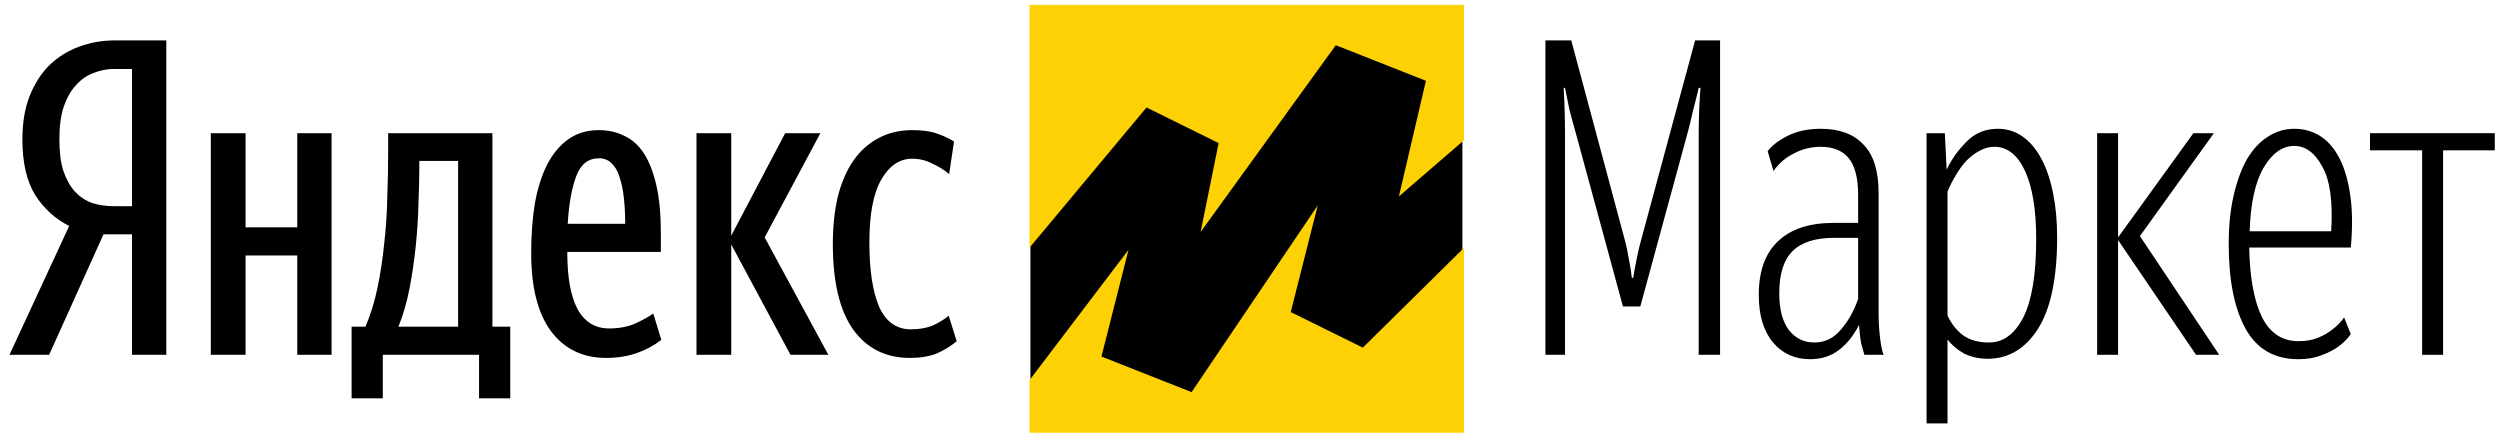 <svg width="191" height="34" viewBox="0 0 191 34" fill="none" xmlns="http://www.w3.org/2000/svg">
<g clip-path="url(#clip0_2670_1257)">
<path d="M7.906 17.902L3.753 27.108H0.724L5.285 17.264C4.219 16.726 3.356 15.942 2.698 14.912C2.04 13.859 1.711 12.437 1.711 10.645C1.711 9.391 1.892 8.293 2.256 7.353C2.641 6.39 3.152 5.594 3.787 4.967C4.446 4.34 5.206 3.87 6.068 3.556C6.931 3.243 7.838 3.086 8.792 3.086H12.706V27.108H10.085V17.902H7.906ZM10.085 5.27H8.689C8.167 5.27 7.657 5.371 7.158 5.572C6.658 5.751 6.216 6.054 5.83 6.479C5.444 6.882 5.126 7.431 4.877 8.125C4.65 8.797 4.536 9.637 4.536 10.645C4.536 11.608 4.638 12.415 4.843 13.064C5.07 13.714 5.365 14.24 5.728 14.643C6.114 15.046 6.556 15.338 7.055 15.517C7.577 15.673 8.122 15.752 8.689 15.752H10.085V5.27Z" fill="black"/>
<path d="M38.983 30.435H36.6V27.109H29.247V30.435H26.863V24.959H27.919C28.305 24.063 28.611 23.078 28.838 22.003C29.065 20.905 29.235 19.785 29.349 18.643C29.485 17.478 29.564 16.302 29.587 15.115C29.632 13.906 29.655 12.741 29.655 11.621V10.177H37.621V24.959H38.983V30.435ZM50.523 25.967C49.978 26.392 49.354 26.729 48.65 26.975C47.947 27.221 47.164 27.345 46.301 27.345C44.531 27.345 43.136 26.673 42.114 25.329C41.093 23.962 40.583 21.969 40.583 19.348C40.583 17.982 40.673 16.728 40.855 15.586C41.059 14.443 41.365 13.458 41.774 12.629C42.205 11.778 42.75 11.117 43.408 10.647C44.066 10.177 44.849 9.941 45.757 9.941C46.46 9.941 47.107 10.087 47.697 10.378C48.287 10.647 48.786 11.095 49.195 11.722C49.603 12.349 49.921 13.167 50.148 14.175C50.375 15.16 50.489 16.369 50.489 17.803V19.248H43.34C43.34 21.174 43.601 22.63 44.123 23.615C44.667 24.601 45.473 25.093 46.54 25.093C47.289 25.093 47.947 24.97 48.514 24.724C49.104 24.455 49.569 24.198 49.91 23.951L50.523 25.967ZM25.332 10.177V27.109H22.71V19.516H18.762V27.109H16.106V10.177H18.762V17.366H22.71V10.177H25.332ZM55.867 18.677V27.109H53.212V10.177H55.867V18.005L59.986 10.177H62.675L58.42 18.139L63.288 27.109H60.395L55.867 18.677ZM69.518 27.345C67.68 27.345 66.239 26.628 65.195 25.194C64.151 23.738 63.629 21.555 63.629 18.643C63.629 17.321 63.754 16.123 64.003 15.048C64.275 13.973 64.661 13.066 65.16 12.327C65.683 11.565 66.318 10.983 67.067 10.58C67.838 10.154 68.724 9.941 69.722 9.941C70.494 9.941 71.118 10.031 71.594 10.21C72.071 10.367 72.502 10.569 72.888 10.815L72.514 13.301C72.15 12.988 71.719 12.719 71.22 12.495C70.743 12.248 70.233 12.125 69.688 12.125C68.735 12.125 67.952 12.652 67.339 13.704C66.726 14.757 66.42 16.358 66.42 18.509C66.42 20.636 66.67 22.282 67.169 23.447C67.691 24.59 68.497 25.16 69.586 25.16C70.244 25.16 70.811 25.06 71.288 24.858C71.765 24.634 72.162 24.388 72.479 24.119L73.092 26.068C72.638 26.448 72.128 26.762 71.56 27.009C70.993 27.233 70.312 27.345 69.518 27.345ZM34.999 12.293H32.038V12.595C32.038 13.491 32.015 14.477 31.97 15.552C31.947 16.605 31.879 17.68 31.766 18.777C31.652 19.875 31.493 20.961 31.289 22.036C31.085 23.089 30.801 24.063 30.438 24.959H34.999V12.293ZM45.757 12.092C44.94 12.092 44.361 12.551 44.021 13.469C43.68 14.365 43.465 15.574 43.374 17.098H47.765C47.765 16.381 47.731 15.72 47.663 15.115C47.595 14.488 47.481 13.951 47.323 13.503C47.187 13.055 46.982 12.707 46.71 12.461C46.46 12.215 46.143 12.092 45.757 12.092Z" fill="black"/>
<path d="M120.384 10.141C120.203 9.514 120.044 8.932 119.908 8.394C119.794 7.834 119.681 7.274 119.567 6.714H119.465C119.533 7.857 119.567 9.044 119.567 10.276V27.108H118.069V3.086H120.044L124.163 18.44C124.254 18.753 124.344 19.19 124.435 19.75C124.549 20.287 124.628 20.78 124.673 21.228H124.776C124.844 20.78 124.934 20.287 125.048 19.75C125.161 19.19 125.264 18.753 125.354 18.44L129.507 3.086H131.414V27.108H129.78V10.276C129.78 9.693 129.791 9.111 129.814 8.529C129.836 7.924 129.871 7.319 129.916 6.714H129.78C129.621 7.386 129.473 7.98 129.337 8.495C129.224 9.01 129.099 9.525 128.963 10.04L125.32 23.412H123.993L120.384 10.141Z" fill="black"/>
<path d="M138.625 26.167C139.42 26.167 140.089 25.842 140.634 25.193C141.201 24.543 141.644 23.759 141.961 22.841V18.171H140.123C138.693 18.171 137.638 18.507 136.957 19.179C136.276 19.851 135.936 20.926 135.936 22.404C135.936 23.613 136.174 24.543 136.651 25.193C137.15 25.842 137.808 26.167 138.625 26.167ZM142.438 27.108C142.37 26.884 142.29 26.604 142.2 26.267C142.131 25.909 142.075 25.428 142.029 24.823C141.621 25.629 141.11 26.267 140.498 26.738C139.885 27.208 139.147 27.443 138.285 27.443C137.127 27.443 136.186 27.018 135.459 26.167C134.733 25.293 134.37 24.084 134.37 22.538C134.37 20.724 134.858 19.358 135.834 18.44C136.81 17.499 138.228 17.029 140.089 17.029H141.961V14.912C141.961 13.613 141.723 12.672 141.246 12.09C140.77 11.508 140.055 11.216 139.102 11.216C138.376 11.216 137.695 11.384 137.059 11.72C136.424 12.034 135.902 12.482 135.493 13.064L135.051 11.552C135.391 11.104 135.902 10.712 136.583 10.376C137.286 10.018 138.126 9.839 139.102 9.839C140.532 9.839 141.621 10.242 142.37 11.048C143.141 11.832 143.527 13.064 143.527 14.744V23.983C143.527 24.565 143.561 25.159 143.629 25.764C143.698 26.346 143.788 26.794 143.902 27.108H142.438Z" fill="black"/>
<path d="M151.956 26.167C153.046 26.167 153.919 25.529 154.578 24.252C155.236 22.953 155.565 20.959 155.565 18.272C155.565 16.032 155.281 14.296 154.714 13.064C154.146 11.832 153.363 11.216 152.365 11.216C151.979 11.216 151.605 11.317 151.242 11.519C150.901 11.698 150.572 11.944 150.254 12.258C149.959 12.571 149.687 12.941 149.437 13.367C149.188 13.77 148.972 14.195 148.79 14.643V24.117C149.131 24.812 149.551 25.327 150.05 25.663C150.549 25.999 151.185 26.167 151.956 26.167ZM151.854 27.41C151.196 27.41 150.595 27.275 150.05 27.007C149.528 26.715 149.108 26.357 148.79 25.932V32.349H147.19V10.175H148.586L148.722 12.963C149.108 12.157 149.619 11.44 150.254 10.813C150.89 10.164 151.684 9.839 152.637 9.839C153.341 9.839 153.976 10.04 154.543 10.444C155.111 10.847 155.587 11.418 155.973 12.157C156.359 12.874 156.654 13.747 156.858 14.778C157.063 15.786 157.165 16.905 157.165 18.137C157.165 21.25 156.677 23.58 155.701 25.125C154.725 26.648 153.443 27.41 151.854 27.41Z" fill="black"/>
<path d="M161.821 27.108H160.221V10.175H161.821V18.137L167.574 10.175H169.139L163.489 18.036L169.548 27.108H167.778L161.821 18.339V27.108Z" fill="black"/>
<path d="M171.84 18.91C171.886 21.239 172.215 23.02 172.827 24.252C173.44 25.461 174.371 26.066 175.619 26.066C176.186 26.066 176.686 25.976 177.117 25.797C177.548 25.618 177.911 25.405 178.206 25.159C178.546 24.913 178.842 24.61 179.091 24.252L179.602 25.529C179.329 25.909 179 26.234 178.615 26.503C178.274 26.749 177.854 26.962 177.355 27.141C176.856 27.343 176.266 27.443 175.585 27.443C173.769 27.443 172.43 26.671 171.568 25.125C170.706 23.58 170.274 21.419 170.274 18.641C170.274 17.253 170.399 16.021 170.649 14.946C170.899 13.848 171.239 12.919 171.67 12.157C172.124 11.396 172.657 10.824 173.27 10.444C173.883 10.04 174.552 9.839 175.279 9.839C176.027 9.839 176.697 10.029 177.287 10.41C177.877 10.791 178.365 11.362 178.751 12.123C179.137 12.885 179.409 13.837 179.568 14.979C179.727 16.099 179.738 17.409 179.602 18.91H171.84ZM175.279 11.149C174.371 11.149 173.588 11.709 172.93 12.829C172.294 13.927 171.943 15.539 171.874 17.667H178.104C178.24 15.405 178.013 13.758 177.423 12.728C176.856 11.675 176.141 11.149 175.279 11.149Z" fill="black"/>
<path d="M186.652 11.485V27.108H185.052V11.485H181.069V10.175H190.601V11.485H186.652Z" fill="black"/>
<rect x="78.725" y="1.274" width="33" height="30" fill="black"/>
<path fill-rule="evenodd" clip-rule="evenodd" d="M111.853 0.328H78.655V18.924L87.594 8.211L93.103 10.93L91.726 17.725L102.055 3.454L108.94 6.173L106.875 15.007L111.853 10.709V0.328ZM111.853 18.929L104.12 26.56L98.612 23.842L100.678 15.687L91.037 29.958L84.152 27.24L86.217 19.085L78.655 29.042V33.091H111.853V18.929Z" fill="#FED104"/>
</g>
<defs>
<clipPath id="clip0_2670_1257">
<rect width="190" height="32.688" fill="white" transform="translate(0.724 0.371)"/>
</clipPath>
</defs>
</svg>
